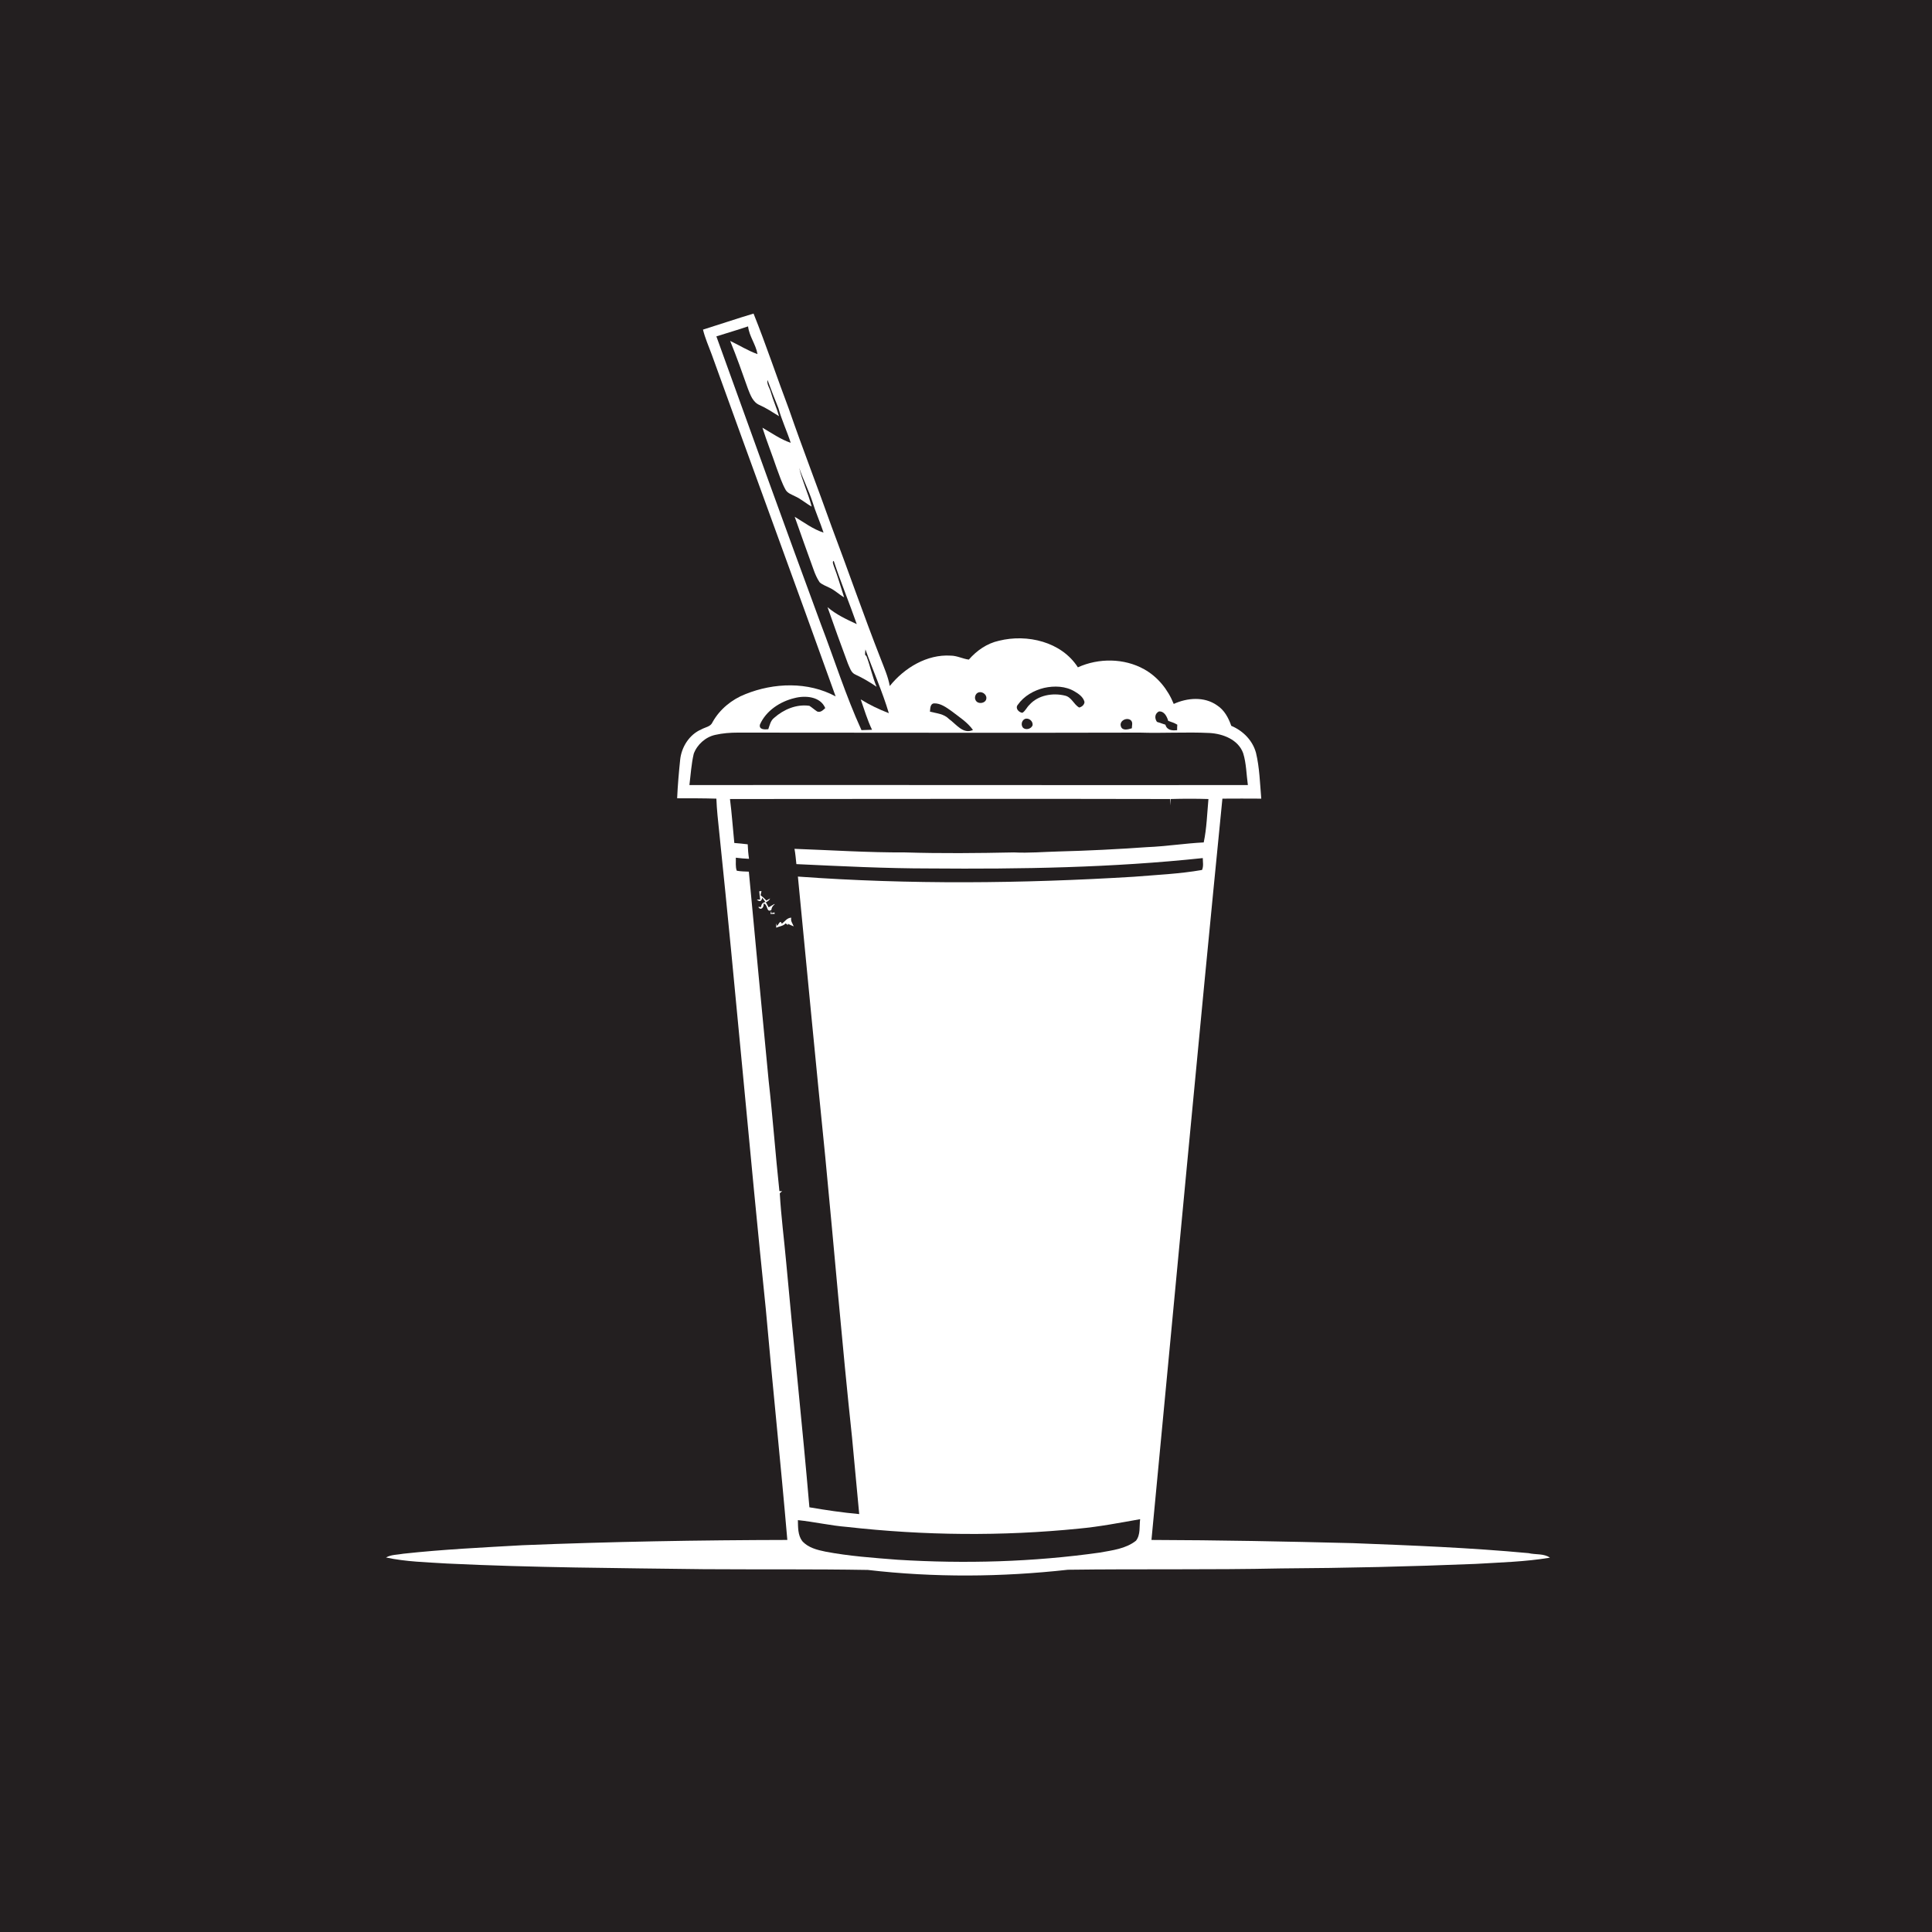<?xml version="1.0" encoding="utf-8"?>
<!-- Generator: Adobe Illustrator 19.2.0, SVG Export Plug-In . SVG Version: 6.00 Build 0)  -->
<svg version="1.1" id="Layer_1" xmlns="http://www.w3.org/2000/svg" xmlns:xlink="http://www.w3.org/1999/xlink" x="0px" y="0px"
	 viewBox="0 0 1024 1024" enable-background="new 0 0 1024 1024" xml:space="preserve">
<g>
	<path fill="#231F20" d="M0,0v1024h1024V0H0z M782.1,828.9c-34.3,1.4-68.7,2.2-103.1,2.4c-37.6,0.8-75.3,0.2-113,0.7
		c-35.2,3.9-70.8,4.2-106,0.1c-29-0.5-58-0.2-87-0.4c-45.4-0.6-90.7-0.8-136.1-3c-10.8-0.7-21.7-0.9-32.3-3.2c2.8-1.6,6.1-1.4,9.2-2
		c21-2.3,42-3.3,63.1-4.5c46.8-1.9,93.6-2.7,140.4-2.8c-3.5-40.8-7.8-81.5-11.4-122.3c-8.7-84.2-15.9-168.6-24.7-252.9
		c-0.6-5.9-1.3-11.8-1.5-17.7c-6.9-0.2-13.8-0.2-20.8-0.2c0.3-6.8,0.9-13.6,1.6-20.4c0.7-6.8,4.9-13.4,11.2-16.1
		c2.1-1.2,5-1.4,6-3.9c3.8-6.8,10.2-12,17.4-14.8c15.1-6.1,33.2-6.7,47.8,1.2c-21.7-60.5-43.9-120.8-65.7-181.3
		c-1.6-4.3-3.5-8.6-4.6-13.1c9-2.8,17.8-5.8,26.8-8.5c6.7,16.7,12.4,33.9,18.8,50.8c7.2,20.8,15.2,41.4,22.6,62.2
		c8.8,23.3,16.9,46.8,26,70c1.8,4.7,3.9,9.4,4.8,14.4c7.7-9.6,19.7-16.9,32.3-16.1c3.3,0,6.4,1.7,9.6,2.1c4.2-4.8,9.6-8.6,16-10
		c14.9-3.7,33.1,0.5,41.8,14.1c11-5,24.5-4.9,35.1,1c7.2,4,12.6,10.7,15.7,18.4c7.2-3.3,16.2-4,22.9,0.7c3.9,2.5,6.1,6.6,7.6,10.9
		c6.2,2.6,11.3,7.7,13.1,14.3c1.9,7.9,2.1,16.2,2.8,24.3c-6.9,0-13.8-0.1-20.6,0c-13,130.9-25.1,262-37.6,392.9
		c35.6,0.1,71.2,0.8,106.8,1.7c31,1.2,62.1,2.4,93.1,5.3c3.7,0.9,8.1,0.1,11.3,2.4C808.4,827.8,795.2,828.1,782.1,828.9z"/>
	<path fill="#231F20" d="M462.2,386.8c-2.5-5.2-4.1-10.7-6-16.1c4.7,2.9,9.7,5.3,14.9,7.3c-3.4-11.5-8.4-22.5-12.4-33.8
		c-0.1,0.9-0.2,1.8-0.2,2.8l0.8,0.9c2,5.3,3.1,10.9,5.3,16.1c-3.5-2.4-7.2-4.6-11.1-6.4c-2.5-1-3.1-3.8-4.1-5.9
		c-3.7-9.9-7.3-19.9-10.8-29.9c4.5,3.9,10.1,6.5,15.5,9c-3.9-11.2-8.5-22.2-12.2-33.5c-1,0.3-0.1,2.1,0.1,2.9
		c2.1,5.4,3.6,10.9,5.4,16.4c-2.7-1.5-4.9-3.8-7.8-5.1c-1.7-0.9-3.7-1.5-5.2-2.9c-1.4-2.1-2.4-4.4-3.2-6.7c-3.4-9.3-6.7-18.7-10-28
		c5,3,9.7,6.6,15.3,8.4c-1.8-5.5-4.2-10.8-5.9-16.4c-2-6.1-5-11.9-7-17.9c1.6,7,4.8,13.5,6.6,20.5c-3.1-1.7-5.7-4.1-8.9-5.5
		c-1.7-0.9-3.7-1.5-4.8-3.2c-2.1-3.7-3.4-7.8-4.9-11.8c-2.4-7.1-5.2-14.1-7.5-21.3c4.9,2.8,9.6,6.2,15,8c-2-6.2-4.8-12.1-6.5-18.3
		c-2-5-4-10-5.8-15c-0.5,2.4,1.3,4.4,1.8,6.6c1.2,4.3,3.1,8.3,4.3,12.6c-3.4-2.1-6.7-4.3-10.3-5.9c-3.6-1.5-4.9-5.4-6.2-8.7
		c-3-8.5-6-17-9.4-25.3c4.9,2.3,9.4,5.2,14.5,7c-0.9-5.2-4.4-9.4-5-14.7c-5.6,1.9-11.2,3.5-16.8,5.3
		c18.3,50.8,36.6,101.6,55.3,152.3c7.2,18.8,13.2,38,21.6,56.4C458.2,386.9,460.2,386.9,462.2,386.8z"/>
	<path fill="#231F20" d="M541.9,377.8c1.6-1,2.3-2.9,3.7-4.2c4.6-5.2,12.4-6.5,18.9-4.9c3.5,0.8,4.6,4.7,7.5,6.3
		c1.4-0.3,2.8-1.5,2.8-3c-0.7-2.6-3-4.2-5.2-5.5c-4.8-2.9-10.8-3.1-16.2-1.9c-5.4,1.3-10.7,4.3-13.9,8.9
		C537.9,375.3,539.9,377.6,541.9,377.8z"/>
	<path fill="#231F20" d="M522.8,370c0.1-2.2-2.7-3.9-4.6-2.8c-1.2,0.6-1.8,2.5-1.2,3.7C518,373.6,522.8,372.9,522.8,370z"/>
	<path fill="#231F20" d="M407.2,386.5c0.8-2.2,1.2-4.6,3.2-6.1c5-4.4,11.8-7.3,18.6-6.3c1.4,0.9,2.6,2,4.1,3
		c1.8,0.7,3.1-0.7,4.3-1.8c-2.6-6.2-10.6-6.8-16.3-5.3c-7.6,1.8-15.1,6.7-18.3,14C402.1,386.8,405.4,386.7,407.2,386.5z"/>
	<path fill="#231F20" d="M515.7,386.9c-3-4.2-7.5-7-11.5-10.1c-2.7-1.9-5.7-4.1-9.1-4c-2.2,0.2-2,2.8-2.2,4.4
		c3.5,0.9,7.4,1.1,10.1,3.9C506.7,383.7,510.5,389.4,515.7,386.9z"/>
	<path fill="#231F20" d="M617.7,384.1c0.8,3,3.6,3.2,6.2,2.9c0-0.7,0-2.2,0.1-2.9c-1.5-0.9-3.2-1.5-4.8-2c-0.7-2.3-2.1-5.3-5-5
		c-2.2,1.2-2.3,3.6-1,5.5C614.7,383.1,616.2,383.6,617.7,384.1z"/>
	<path fill="#231F20" d="M543.1,381.1c-1.7,0.9-2.1,3.3-0.8,4.7c1.6,1.3,4.3,0.5,5-1.4C547.6,382.2,545.2,380.2,543.1,381.1z"/>
	<path fill="#231F20" d="M599.9,386c0-1.4,0.7-3.2-0.6-4.3c-2.2-1.7-6.2,0.4-5.2,3.3C594.9,387.5,598,386.6,599.9,386z"/>
	<path fill="#231F20" d="M661.4,416.1c-0.8-5.6-0.8-11.5-2.5-16.9c-2.6-7.2-10.7-10.3-17.8-10.7c-12.3-0.6-24.7,0.2-37-0.2
		c-71,0.2-142,0-213,0c-4,0-8.1,0.3-12,1.2c-5.1,1.1-9.6,5.1-11.4,10c-1.3,5.5-1.6,11.1-2.3,16.6C464,416,562.7,416.2,661.4,416.1z"
		/>
	<path fill="#231F20" d="M448.9,809.3c-8.7-0.7-17.3-2.7-26-3.6c0.1,3.7-0.1,7.9,2.3,11.1c3.1,3.5,7.9,4.7,12.3,5.6
		c12.6,2.4,25.5,3.3,38.3,4.3c35.7,2.2,71.7,1.2,107.1-3.8c6.6-1.2,13.8-2,19.2-6.3c2.5-3.2,1.7-7.6,2.2-11.4
		c-10.8,1.9-21.6,4-32.5,5C531.1,814.3,489.8,813.9,448.9,809.3z"/>
	<path fill="#231F20" d="M455.4,802.5c-1.3-13.5-2.5-27.1-3.8-40.6c-5.3-49.6-9.4-99.2-14.2-148.8c-5-49.5-9.7-99-14.5-148.5
		c59.2,4.3,118.8,3.7,178,0.1c12.1-1,24.2-1.5,36.2-3.6c0.9-2,0.4-4.3,0.4-6.3c-48,5.1-96.3,5.9-144.6,5.5
		c-23.6,0-47.2-1.2-70.8-2.3c-0.3-2.7-0.5-5.4-1-8.1c19.5,0.7,39,2,58.5,1.9c19.2,0.6,38.5,0.4,57.8,0c7.9,0.4,15.8-0.3,23.6-0.5
		c15.7-0.4,31.3-1.2,47-2.3c10-0.4,20-2,30-2.5c1.6-7.6,1.8-15.4,2.5-23c-6.7-0.2-13.3-0.2-20,0c0,0.8-0.1,2.6-0.1,3.4
		c-0.1-1.1-0.1-2.3-0.2-3.4c-77.8-0.2-155.6,0-233.3,0c1,7.7,1.5,15.5,2.3,23.3c2.4,0.2,4.7,0.4,7.1,0.7c0.1,2.6,0.3,5.1,0.7,7.7
		c-2.4-0.1-4.7-0.3-7-0.6c0.1,2.3-0.3,4.8,0.5,6.9c2.1,0.4,4.3,0.4,6.4,0.5c3.5,36.9,6.9,73.9,10.5,110.8c2.2,19.5,3.6,39,5.7,58.5
		c0.4,0,1.1,0.1,1.5,0.1l-0.6,0.4l-0.7,0.7c0.7,12.2,2.3,24.4,3.4,36.6c3.9,43.3,8.6,86.5,12.3,129.8
		C437.8,800.4,446.5,801.7,455.4,802.5z M404.7,478.9c0.4,2-1.5,4-2.8,1.8l1.5,0c0.1-1.5,0.9-2.4,2.3-2.6c-0.4-0.6-1.3-1.7-1.7-2.3
		c-0.4,2.2-1.5,2.2-2.9,1c0.5,0,1.4,0,1.8,0c-0.2-1.5-0.3-2.9-0.5-4.4c0.3,0,0.9-0.1,1.2-0.1c-0.1,0.6-0.4,1.7-0.5,2.2
		c1.1,0.8,2.2,1.8,3.1,2.8c0.5-0.3,1.5-0.8,2-1.1c-0.5,1-1.3,1.6-2.3,2c0.5,0.9,1,1.8,1.5,2.7c1-0.6,2.1-1.2,3.1-1.8v0.3
		c-1,0.7-1.5,1.7-1.7,2.9C406.1,484,407.1,479.2,404.7,478.9z M408.3,484.4c0.1-0.4,0.3-1.1,0.5-1.6c0,0.4,0,0.8,0.1,1.2l1.6-0.4
		c0,0.2,0.1,0.6,0.1,0.8C410.1,484.4,408.9,484.4,408.3,484.4z M417.7,490.3c-0.3-0.2-1-0.6-1.3-0.9c-1.3,1.5-3.3,1.5-5,2.3
		c0-0.6,0-1.8,0-2.3l0.4,1.3c0.9-0.5,1.7-3.5,2.6-1.1c1.6-1.2,2.8-3.2,5-3.2c-0.5,1.7,0.7,3.1,1.3,4.6c-1.1-0.4-2.1-0.9-3.1-1.4
		L417.7,490.3z"/>
</g>
</svg>
